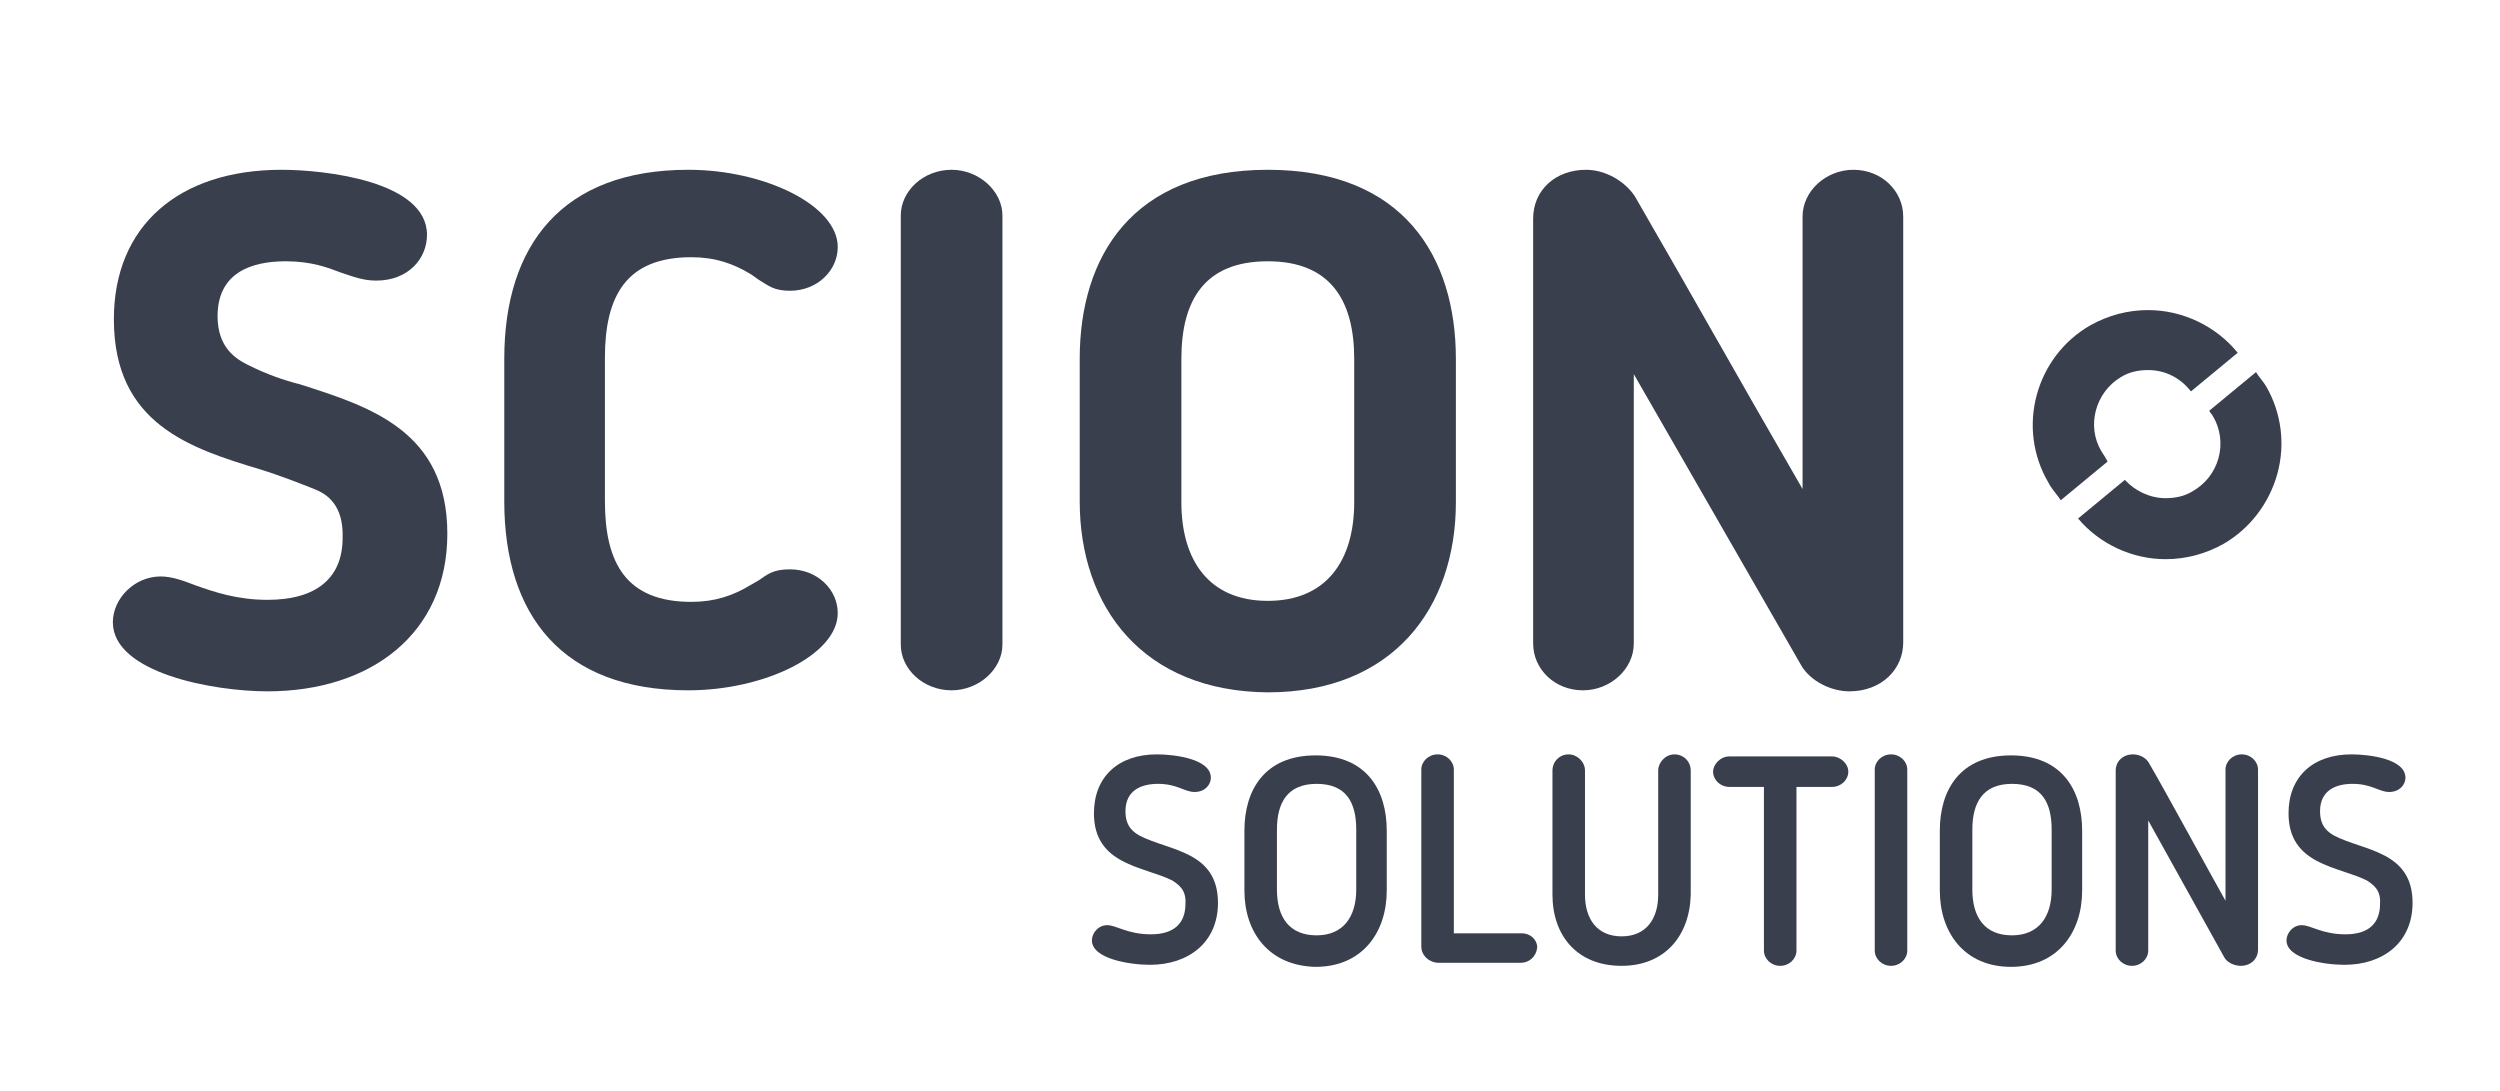 <?xml version="1.0" encoding="utf-8"?>
<!-- Generator: Adobe Illustrator 22.0.1, SVG Export Plug-In . SVG Version: 6.00 Build 0)  -->
<svg version="1.1" id="Layer_1" xmlns="http://www.w3.org/2000/svg" xmlns:xlink="http://www.w3.org/1999/xlink" x="0px" y="0px"
	 viewBox="0 0 245.9 107.3" style="enable-background:new 0 0 245.9 107.3;" xml:space="preserve">
<style type="text/css">
	.st0{fill:#3A3F4E;}
	.st1{fill:none;}
</style>
<g id="Layer_1_1_">
	<g>
		<path class="st0" d="M30.9,48.1c-1.5-0.6-3.3-1.3-5.2-1.9c-7-2.1-14.5-4.5-14.5-14.8c0-9.2,6.4-14.7,16.5-14.7
			c4.2,0,14.3,1.1,14.3,6.4c0,2.3-1.8,4.5-5,4.5c-1.3,0-2.3-0.4-3.5-0.8c-1.3-0.5-2.9-1.1-5.4-1.1c-3.5,0-6.7,1.2-6.7,5.4
			c0,3.1,1.8,4.2,3,4.8c1.8,0.9,3.5,1.5,5.1,1.9C36.4,40,44,42.4,44,52.5C44,62.3,36.5,68,26.3,68c-5.3,0-15.2-1.8-15.2-6.8
			c0-2.3,2.1-4.5,4.7-4.5c1.1,0,2.2,0.4,3.5,0.9c1.7,0.6,4,1.4,7,1.4c4.9,0,7.4-2.2,7.4-6.1C33.8,49.7,32.2,48.6,30.9,48.1z"/>
		<path class="st0" d="M59.5,49.3c0,6.1,2.1,9.9,8.5,9.9c2.3,0,4.1-0.6,5.9-1.7l0.7-0.4c0.9-0.6,1.4-1.1,3.1-1.1
			c2.7,0,4.7,2,4.7,4.3c0,4.1-7.2,7.6-14.7,7.6c-12.4,0-18.1-7.4-18.1-18.6v-14c0-11.2,5.7-18.6,18.1-18.6c7.5,0,14.7,3.5,14.7,7.6
			c0,2.3-2,4.3-4.7,4.3c-1.6,0-2.1-0.5-3.1-1.1L73.9,27c-1.8-1.1-3.6-1.7-5.9-1.7c-6.4,0-8.5,3.8-8.5,9.9V49.3z"/>
		<path class="st0" d="M88.6,21.2c0-2.4,2.2-4.5,5-4.5c2.7,0,5,2.1,5,4.5v42.2c0,2.4-2.3,4.5-5,4.5c-2.8,0-5-2.1-5-4.5V21.2z"/>
		<path class="st0" d="M106.2,49.3v-14c0-10.1,5.2-18.6,18.5-18.6s18.5,8.5,18.5,18.6v14.1c0,10.4-6.2,18.7-18.5,18.7
			C112.4,68,106.2,59.7,106.2,49.3z M116.2,35.3v14.1c0,5.7,2.7,9.7,8.5,9.7s8.5-4,8.5-9.7V35.3c0-5.7-2.3-9.6-8.5-9.6
			S116.2,29.5,116.2,35.3z"/>
		<path class="st0" d="M177.2,65.5l-16.5-28.7v26.5c0,2.5-2.3,4.6-5,4.6c-2.8,0-4.9-2.1-4.9-4.6V21.5c0-2.8,2.2-4.8,5.2-4.8
			c1.9,0,3.8,1.1,4.8,2.6c6.3,10.9,9.9,17.4,16.5,28.8V21.3c0-2.5,2.3-4.6,5-4.6c2.8,0,4.9,2.1,4.9,4.6v41.9c0,2.6-2.1,4.8-5.3,4.8
			C180.1,68,178.1,67,177.2,65.5z"/>
	</g>
	<g>
		<path class="st0" d="M115.3,86.6c-2.8-1.4-7.7-1.5-7.7-6.6c0-3.6,2.4-5.8,6.2-5.8c1.6,0,5.3,0.4,5.3,2.3c0,0.7-0.6,1.4-1.6,1.4
			s-1.7-0.8-3.6-0.8c-1.6,0-3.2,0.6-3.2,2.7c0,1.6,0.9,2.1,1.4,2.4c2.9,1.5,7.7,1.5,7.7,6.6c0,3.9-2.9,6.1-6.7,6.1
			c-2,0-5.7-0.6-5.7-2.4c0-0.7,0.6-1.5,1.5-1.5s2,0.9,4.3,0.9s3.4-1.1,3.4-3C116.7,87.5,115.9,87,115.3,86.6z"/>
		<path class="st0" d="M122.4,87.6v-5.9c0-4,2-7.4,7-7.4c5,0,7,3.4,7,7.4v5.9c0,4.1-2.4,7.5-7,7.5C124.8,95,122.4,91.7,122.4,87.6z
			 M125.6,81.6v5.9c0,2.7,1.2,4.5,3.9,4.5c2.6,0,3.9-1.8,3.9-4.5v-5.9c0-2.7-1-4.5-3.9-4.5C126.6,77.1,125.6,79,125.6,81.6z"/>
		<path class="st0" d="M149.6,94.7h-8.1c-0.9,0-1.7-0.7-1.7-1.6V75.7c0-0.8,0.7-1.5,1.6-1.5c0.9,0,1.6,0.7,1.6,1.5v16.1h6.7
			c0.8,0,1.5,0.6,1.5,1.4C151.1,94.1,150.4,94.7,149.6,94.7z"/>
		<path class="st0" d="M159.5,95c-4.4,0-6.8-3-6.8-7V75.8c0-0.9,0.7-1.6,1.6-1.6c0.8,0,1.6,0.7,1.6,1.6V88c0,2.4,1.2,4.1,3.6,4.1
			c2.4,0,3.6-1.7,3.6-4.1V75.8c0-0.8,0.7-1.6,1.6-1.6c0.9,0,1.6,0.7,1.6,1.6V88C166.2,92.1,163.7,95,159.5,95z"/>
		<path class="st0" d="M173.6,77.4h-3.5c-0.9,0-1.6-0.7-1.6-1.5c0-0.7,0.7-1.5,1.6-1.5h10.1c0.8,0,1.6,0.7,1.6,1.5s-0.7,1.5-1.6,1.5
			h-3.5v16.1c0,0.8-0.7,1.5-1.6,1.5c-0.9,0-1.6-0.7-1.6-1.5V77.4H173.6z"/>
		<path class="st0" d="M184.4,75.7c0-0.8,0.7-1.5,1.6-1.5c0.9,0,1.6,0.7,1.6,1.5v17.8c0,0.8-0.7,1.5-1.6,1.5c-0.9,0-1.6-0.7-1.6-1.5
			V75.7z"/>
		<path class="st0" d="M190.8,87.6v-5.9c0-4,2-7.4,7-7.4s7,3.4,7,7.4v5.9c0,4.1-2.4,7.5-7,7.5S190.8,91.7,190.8,87.6z M194,81.6v5.9
			c0,2.7,1.2,4.5,3.9,4.5c2.6,0,3.9-1.8,3.9-4.5v-5.9c0-2.7-1-4.5-3.9-4.5S194,79,194,81.6z"/>
		<path class="st0" d="M218.8,94.2l-7.5-13.5v12.8c0,0.8-0.7,1.5-1.6,1.5c-0.9,0-1.6-0.7-1.6-1.5V75.8c0-0.9,0.7-1.6,1.7-1.6
			c0.6,0,1.3,0.3,1.6,0.9c1.3,2.2,6.2,11.2,7.5,13.5V75.7c0-0.8,0.7-1.5,1.6-1.5c0.9,0,1.6,0.7,1.6,1.5v17.7c0,0.9-0.7,1.6-1.7,1.6
			C219.8,95,219.1,94.7,218.8,94.2z"/>
		<path class="st0" d="M232.8,86.6c-2.8-1.4-7.7-1.5-7.7-6.6c0-3.6,2.4-5.8,6.2-5.8c1.6,0,5.3,0.4,5.3,2.3c0,0.7-0.6,1.4-1.6,1.4
			s-1.7-0.8-3.6-0.8c-1.6,0-3.2,0.6-3.2,2.7c0,1.6,0.9,2.1,1.4,2.4c2.9,1.5,7.7,1.5,7.7,6.6c0,3.9-2.9,6.1-6.7,6.1
			c-2,0-5.7-0.6-5.7-2.4c0-0.7,0.6-1.5,1.5-1.5s2,0.9,4.3,0.9s3.4-1.1,3.4-3C234.2,87.5,233.4,87,232.8,86.6z"/>
	</g>
</g>
<g id="Layer_2_1_">
	<path class="st1" d="M212.4,37.7c-0.9,0-1.9,0.2-2.7,0.7c-2.5,1.5-3.4,4.7-1.9,7.3c0.2,0.3,0.4,0.6,0.6,0.9l8.2-6.8
		C215.7,38.4,214.1,37.7,212.4,37.7z"/>
	<path class="st1" d="M212.5,48.4c0.9,0,1.9-0.2,2.7-0.7c1.2-0.7,2.1-1.9,2.5-3.2c0.4-1.4,0.2-2.8-0.5-4.1c-0.1-0.2-0.3-0.4-0.4-0.6
		l-8.2,6.8C209.5,47.7,210.9,48.4,212.5,48.4z"/>
	<path class="st0" d="M221.9,36.6l-4.6,3.8c0.1,0.2,0.3,0.4,0.4,0.6c0.7,1.2,0.9,2.7,0.5,4.1c-0.4,1.4-1.3,2.5-2.5,3.2
		c-0.8,0.5-1.7,0.7-2.7,0.7c-1.5,0-3-0.7-4-1.8l-4.6,3.8c2.1,2.5,5.3,4,8.6,4c2,0,3.9-0.5,5.7-1.5c2.6-1.5,4.5-4,5.3-6.9
		s0.4-6-1.1-8.6C222.6,37.5,222.2,37.1,221.9,36.6z"/>
	<path class="st0" d="M206.7,44.4c-1.5-2.5-0.6-5.8,1.9-7.3c0.8-0.5,1.7-0.7,2.7-0.7c1.7,0,3.2,0.8,4.2,2.1l4.6-3.8
		c-2.1-2.6-5.4-4.2-8.8-4.2c-2,0-3.9,0.5-5.7,1.5c-5.4,3.1-7.3,10.1-4.1,15.5c0.3,0.6,0.8,1.1,1.2,1.7l4.6-3.8
		C207.1,45,206.9,44.7,206.7,44.4z"/>
</g>
</svg>
